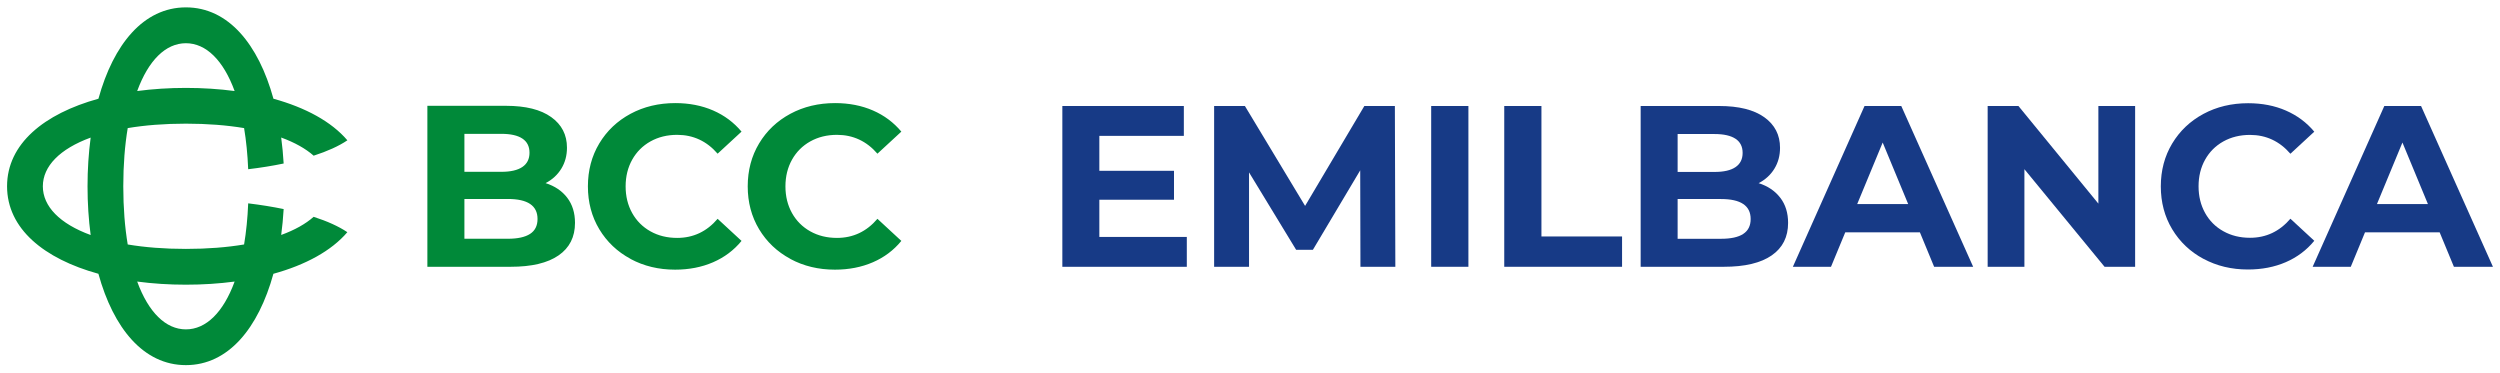 <?xml version="1.0" encoding="UTF-8"?>
<svg id="Livello_1" data-name="Livello 1" xmlns="http://www.w3.org/2000/svg" viewBox="0 0 800 119.23">
  <defs>
    <style>
      .cls-1 {
        fill: #173a86;
      }

      .cls-2 {
        fill: #008939;
      }
    </style>
  </defs>
  <path class="cls-2" d="M89.98,75.21c.36-2.7.62-5.47.79-8.31-3.58-.74-7.39-1.35-11.35-1.83-.19,4.76-.64,9.16-1.31,13.16-5.49.92-11.72,1.42-18.62,1.42s-13.13-.5-18.62-1.42c-.92-5.49-1.42-11.72-1.42-18.62s.5-13.13,1.42-18.62c5.49-.92,11.72-1.42,18.62-1.42s13.13.5,18.62,1.42c.67,4,1.11,8.4,1.31,13.16,3.96-.47,7.77-1.08,11.35-1.83-.17-2.84-.43-5.62-.79-8.31,4.35,1.59,7.84,3.56,10.39,5.81,4.34-1.4,8.02-3.05,10.79-4.92-5.1-5.99-13.41-10.48-23.66-13.31-4.8-17.41-14.43-29.23-28-29.23s-23.2,11.82-28,29.23C14.08,36.41,2.26,46.04,2.26,59.61s11.82,23.2,29.23,28c4.8,17.41,14.43,29.23,28,29.23s23.2-11.82,28-29.23c10.24-2.82,18.55-7.32,23.66-13.31-2.77-1.87-6.45-3.52-10.79-4.92-2.54,2.26-6.03,4.22-10.39,5.81ZM59.49,13.83c6.44,0,11.98,5.44,15.59,15.3-4.96-.66-10.19-1-15.59-1s-10.63.34-15.59,1c3.61-9.86,9.14-15.3,15.59-15.3ZM29.01,75.21c-9.86-3.61-15.3-9.15-15.3-15.59s5.44-11.98,15.3-15.59c-.66,4.96-1,10.19-1,15.59s.34,10.63,1,15.59ZM59.49,105.4c-6.44,0-11.98-5.44-15.59-15.3,4.96.66,10.19,1,15.59,1s10.63-.34,15.59-1c-3.61,9.86-9.15,15.3-15.59,15.3ZM181.5,63.26c1.67,2.18,2.5,4.87,2.5,8.06,0,4.51-1.75,7.98-5.26,10.41-3.51,2.43-8.62,3.64-15.34,3.64h-26.64v-51.51h25.17c6.28,0,11.1,1.2,14.46,3.61,3.36,2.4,5.04,5.67,5.04,9.79,0,2.5-.6,4.73-1.8,6.7-1.2,1.96-2.88,3.51-5.04,4.64,2.94.93,5.25,2.49,6.92,4.67ZM148.61,42.84v12.14h11.85c2.94,0,5.18-.52,6.7-1.55,1.52-1.03,2.28-2.55,2.28-4.56s-.76-3.52-2.28-4.53c-1.52-1.01-3.75-1.51-6.7-1.51h-11.85ZM169.62,74.85c1.59-1.03,2.39-2.62,2.39-4.78,0-4.27-3.16-6.4-9.49-6.4h-13.91v12.73h13.91c3.14,0,5.51-.52,7.1-1.55ZM201.78,82.84c-4.24-2.28-7.58-5.45-10.01-9.49-2.43-4.05-3.64-8.62-3.64-13.72s1.21-9.68,3.64-13.73c2.43-4.05,5.77-7.21,10.01-9.49,4.24-2.28,9.01-3.42,14.31-3.42,4.46,0,8.5.79,12.11,2.36,3.61,1.57,6.63,3.83,9.09,6.77l-7.65,7.06c-3.48-4.02-7.8-6.03-12.95-6.03-3.19,0-6.03.7-8.54,2.1-2.5,1.4-4.45,3.35-5.85,5.85-1.4,2.5-2.1,5.35-2.1,8.54s.7,6.03,2.1,8.54c1.4,2.5,3.35,4.45,5.85,5.85,2.5,1.4,5.35,2.1,8.54,2.1,5.15,0,9.47-2.03,12.95-6.11l7.65,7.07c-2.45,2.99-5.5,5.27-9.12,6.84-3.63,1.57-7.68,2.36-12.14,2.36-5.25,0-10-1.14-14.24-3.42ZM252.92,82.84c-4.24-2.28-7.58-5.45-10.01-9.49-2.43-4.05-3.64-8.62-3.64-13.72s1.21-9.68,3.64-13.73c2.43-4.05,5.77-7.21,10.01-9.49,4.24-2.28,9.01-3.42,14.31-3.42,4.46,0,8.5.79,12.11,2.36,3.61,1.57,6.63,3.83,9.09,6.77l-7.65,7.06c-3.48-4.02-7.8-6.03-12.95-6.03-3.19,0-6.03.7-8.54,2.1-2.5,1.4-4.45,3.35-5.85,5.85-1.4,2.5-2.1,5.35-2.1,8.54s.7,6.03,2.1,8.54c1.4,2.5,3.35,4.45,5.85,5.85,2.5,1.4,5.35,2.1,8.54,2.1,5.15,0,9.47-2.03,12.95-6.11l7.65,7.07c-2.45,2.99-5.49,5.27-9.12,6.84-3.63,1.57-7.68,2.36-12.14,2.36-5.25,0-10-1.14-14.24-3.42Z"/>
  <g>
    <path class="cls-1" d="M379.78,75.81v9.56h-39.83v-51.45h38.88v9.56h-27.04v11.17h23.89v9.26h-23.89v11.91h28Z"/>
    <path class="cls-1" d="M435.34,85.37l-.07-30.87-15.14,25.43h-5.37l-15.07-24.77v30.21h-11.17v-51.45h9.85l19.26,31.97,18.96-31.97h9.77l.15,51.45h-11.17Z"/>
    <path class="cls-1" d="M457.98,33.92h11.91v51.45h-11.91v-51.45Z"/>
    <path class="cls-1" d="M481.35,33.92h11.91v41.75h25.8v9.7h-37.7v-51.45Z"/>
    <path class="cls-1" d="M569.69,63.28c1.67,2.18,2.5,4.86,2.5,8.05,0,4.51-1.75,7.97-5.25,10.4s-8.61,3.64-15.32,3.64h-26.61v-51.45h25.13c6.27,0,11.09,1.2,14.44,3.6,3.35,2.4,5.03,5.66,5.03,9.77,0,2.5-.6,4.73-1.8,6.69-1.2,1.96-2.88,3.5-5.04,4.63,2.94.93,5.24,2.49,6.91,4.67ZM536.84,42.89v12.13h11.83c2.94,0,5.17-.51,6.69-1.54,1.52-1.03,2.28-2.55,2.28-4.56s-.76-3.51-2.28-4.52c-1.52-1-3.75-1.51-6.69-1.51h-11.83ZM557.82,74.86c1.59-1.03,2.39-2.62,2.39-4.78,0-4.26-3.16-6.39-9.48-6.39h-13.89v12.72h13.89c3.14,0,5.5-.51,7.09-1.54Z"/>
    <path class="cls-1" d="M614.37,74.35h-23.89l-4.56,11.02h-12.2l22.93-51.45h11.76l23,51.45h-12.49l-4.55-11.02ZM610.62,65.31l-8.16-19.7-8.16,19.7h16.31Z"/>
    <path class="cls-1" d="M683.24,33.92v51.45h-9.78l-25.65-31.23v31.23h-11.76v-51.45h9.85l25.58,31.24v-31.24h11.76Z"/>
    <path class="cls-1" d="M705.1,82.83c-4.24-2.28-7.57-5.44-10-9.48s-3.64-8.61-3.64-13.71,1.21-9.66,3.64-13.71c2.43-4.04,5.76-7.2,10-9.48,4.24-2.28,9-3.42,14.3-3.42,4.46,0,8.49.78,12.09,2.35,3.6,1.57,6.63,3.82,9.08,6.76l-7.64,7.06c-3.48-4.02-7.79-6.03-12.93-6.03-3.19,0-6.03.7-8.53,2.09-2.5,1.4-4.45,3.34-5.84,5.84-1.4,2.5-2.09,5.34-2.09,8.52s.7,6.03,2.09,8.53,3.34,4.45,5.84,5.84c2.5,1.4,5.34,2.1,8.53,2.1,5.14,0,9.45-2.03,12.93-6.1l7.64,7.06c-2.45,2.99-5.49,5.27-9.11,6.84-3.63,1.57-7.67,2.35-12.13,2.35-5.24,0-9.99-1.14-14.22-3.42Z"/>
    <path class="cls-1" d="M780.69,74.35h-23.89l-4.55,11.02h-12.2l22.93-51.45h11.76l23,51.45h-12.49l-4.56-11.02ZM776.94,65.31l-8.16-19.7-8.16,19.7h16.32Z"/>
  </g>
</svg>